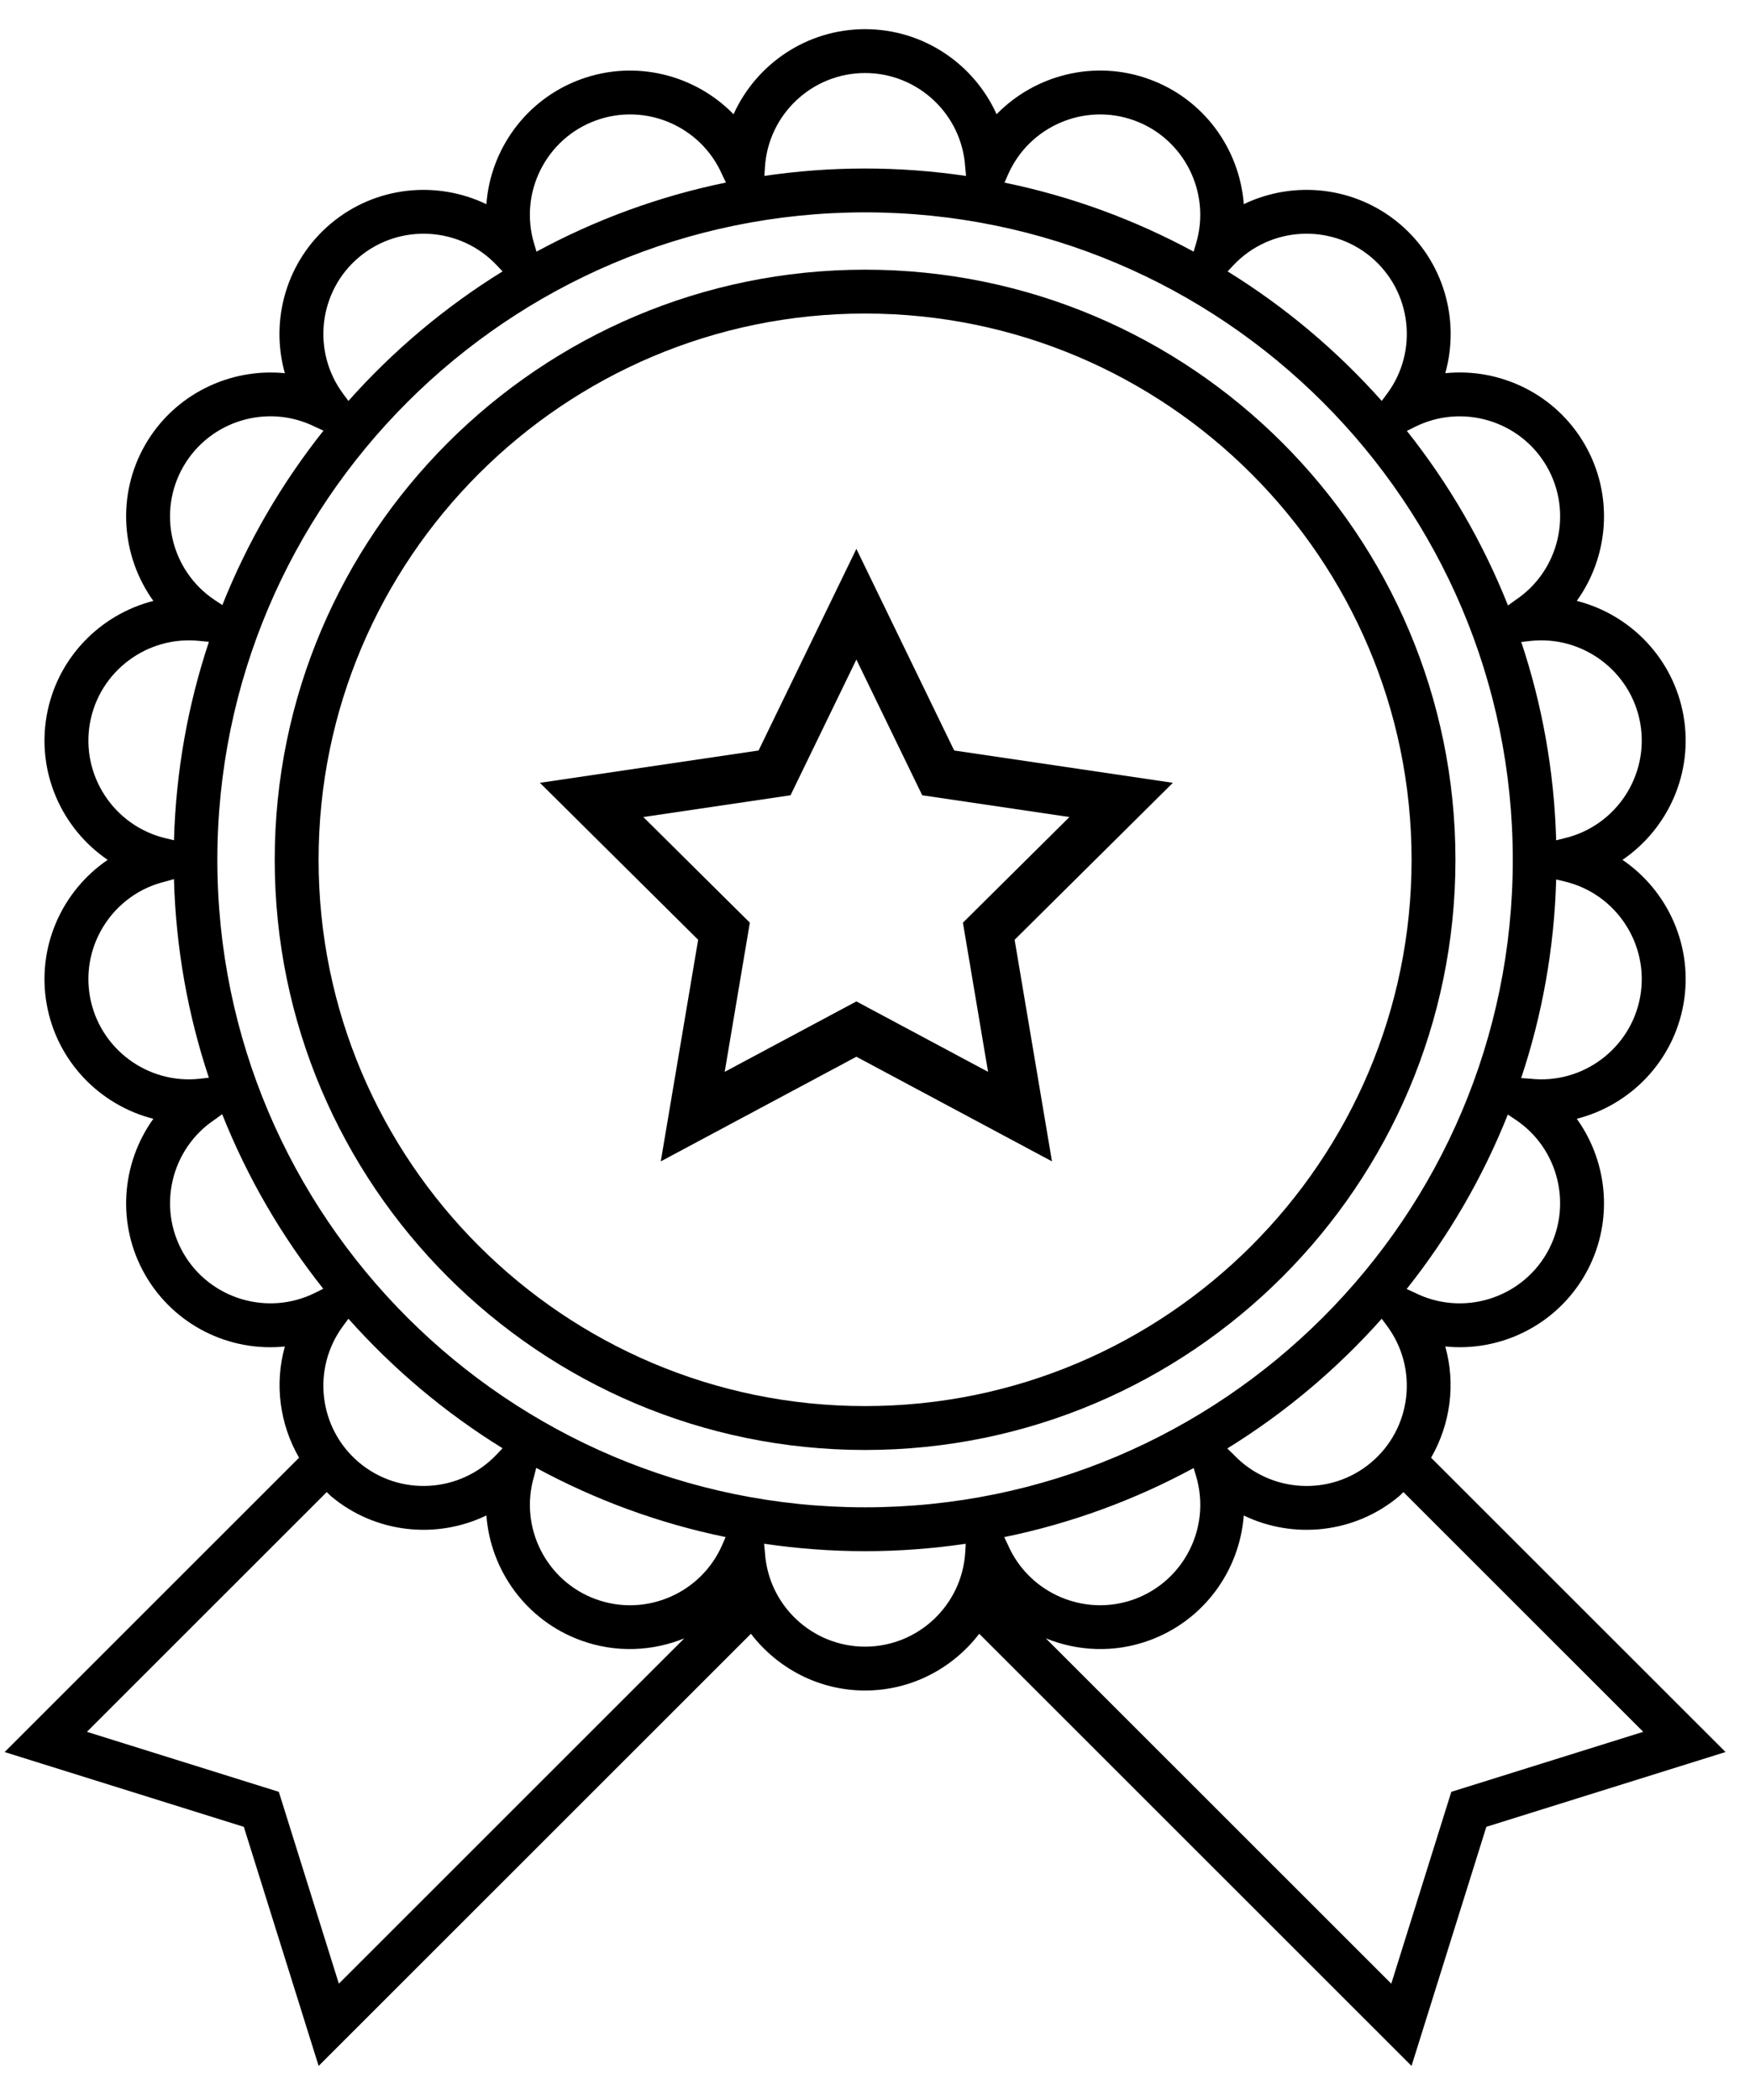 <?xml version="1.0" encoding="UTF-8"?>
<svg xmlns="http://www.w3.org/2000/svg" xmlns:xlink="http://www.w3.org/1999/xlink" width="65" height="78" viewBox="0 0 114 133" version="1.1">
  <title>Group 5</title>
  <g id="Tex-Tech" stroke="none" stroke-width="1" fill="none" fill-rule="evenodd">
    <g id="New-CTA-Desktop-Copy-4" transform="translate(-806, -930)">
      <g id="Group-5" transform="translate(806, 930)">
        <g id="Group" transform="translate(0.195, 0)">
          <path d="M34.756,14.493 C38.572,12.425 42.718,10.89 47.095,9.992 L46.855,9.491 C45.48,6.324 41.87,4.769 38.622,5.947 C35.381,7.128 33.611,10.641 34.595,13.949 L34.756,14.493 Z" id="Path"></path>
          <path d="M22.502,24.218 C25.416,20.944 28.796,18.095 32.543,15.78 L32.148,15.363 C29.771,12.857 25.842,12.634 23.199,14.848 C20.557,17.066 20.096,20.974 22.152,23.748 L22.502,24.218 Z" id="Path"></path>
          <path d="M77.725,13.951 C78.707,10.641 76.937,7.126 73.697,5.947 C70.457,4.768 66.839,6.324 65.463,9.491 L65.244,9.997 C69.613,10.894 73.753,12.428 77.564,14.493 L77.725,13.951 Z" id="Path"></path>
          <path d="M62.738,9.562 L62.683,9 C62.474,5.555 59.608,2.857 56.159,2.857 C52.709,2.857 49.843,5.555 49.635,9.002 L49.601,9.559 C51.742,9.245 53.931,9.077 56.159,9.077 C58.393,9.077 60.589,9.246 62.738,9.562 Z" id="Path"></path>
          <path d="M13.802,37.196 L14.289,37.519 C15.929,33.397 18.16,29.576 20.878,26.154 L20.338,25.909 C17.247,24.364 13.481,25.5 11.754,28.485 C10.031,31.466 10.931,35.291 13.802,37.196 Z" id="Path"></path>
          <path d="M10.578,52.7 L11.139,52.834 C11.265,48.331 12.053,43.992 13.414,39.91 L12.835,39.854 C9.42,39.471 6.262,41.821 5.663,45.211 C5.064,48.605 7.223,51.895 10.578,52.7 Z" id="Path"></path>
          <path d="M12.835,68.37 L13.411,68.305 C12.05,64.218 11.262,59.875 11.137,55.367 L10.578,55.525 C7.223,56.328 5.064,59.619 5.663,63.012 C6.262,66.403 9.419,68.759 12.835,68.37 Z" id="Path"></path>
          <path d="M98.514,71.028 L98.029,70.705 C96.389,74.827 94.158,78.649 91.439,82.071 L91.978,82.316 C95.065,83.858 98.839,82.726 100.563,79.74 C102.284,76.76 101.386,72.932 98.514,71.028 Z" id="Path"></path>
          <path d="M101.738,55.525 L101.178,55.391 C101.051,59.9 100.261,64.243 98.896,68.33 L99.482,68.37 C102.892,68.76 106.055,66.403 106.654,63.012 C107.252,59.619 105.093,56.328 101.738,55.525 Z" id="Path"></path>
          <path d="M99.483,39.855 L98.907,39.92 C100.266,44.001 101.054,48.338 101.179,52.84 L101.74,52.7 C105.095,51.895 107.254,48.606 106.657,45.213 C106.056,41.822 102.892,39.471 99.483,39.855 Z" id="Path"></path>
          <path d="M98.516,37.196 C101.386,35.291 102.285,31.464 100.563,28.483 C98.837,25.497 95.063,24.369 91.978,25.908 L91.452,26.17 C94.17,29.595 96.4,33.419 98.038,37.544 L98.516,37.196 Z" id="Path"></path>
          <path d="M89.815,24.217 L90.163,23.747 C92.22,20.975 91.761,17.066 89.117,14.847 C86.476,12.633 82.544,12.857 80.168,15.36 L79.773,15.779 C83.52,18.095 86.901,20.943 89.815,24.217 Z" id="Path"></path>
          <path d="M37.645,104.961 C34.083,103.665 31.757,100.407 31.49,96.822 C28.25,98.386 24.266,98.002 21.363,95.563 C21.264,95.481 21.185,95.383 21.09,95.298 L5.467,110.916 L17.968,114.825 L21.879,127.322 L44.38,104.829 C42.293,105.675 39.906,105.785 37.645,104.961 Z" id="Path"></path>
          <path d="M79.755,92.457 L80.17,92.862 C82.549,95.369 86.476,95.596 89.119,93.375 C91.761,91.158 92.222,87.25 90.164,84.477 L89.816,84.007 C86.896,87.287 83.509,90.14 79.755,92.457 Z" id="Path"></path>
          <path d="M98.352,54.111 C98.352,30.854 79.425,11.934 56.159,11.934 C32.893,11.934 13.964,30.854 13.964,54.111 C13.964,77.368 32.893,96.291 56.159,96.291 C79.425,96.291 98.352,77.37 98.352,54.111 Z M56.159,92.556 C34.953,92.556 17.701,75.309 17.701,54.113 C17.701,32.916 34.953,15.668 56.159,15.668 C77.365,15.668 94.617,32.915 94.617,54.111 C94.617,75.307 77.365,92.556 56.159,92.556 Z" id="Shape"></path>
          <path d="M91.228,95.299 C91.133,95.385 91.054,95.482 90.955,95.565 C88.054,98 84.068,98.385 80.828,96.825 C80.559,100.41 78.235,103.667 74.673,104.963 C72.411,105.788 70.022,105.676 67.934,104.827 L90.439,127.324 L94.35,114.827 L106.851,110.917 L91.228,95.299 Z" id="Path"></path>
          <path d="M20.863,82.052 C18.145,78.629 15.917,74.805 14.278,70.68 L13.802,71.026 C10.932,72.932 10.033,76.758 11.754,79.739 C13.479,82.726 17.253,83.855 20.338,82.314 L20.863,82.052 Z" id="Path"></path>
          <path d="M73.697,102.278 C76.937,101.097 78.707,97.583 77.725,94.273 L77.564,93.732 C73.747,95.801 69.6,97.337 65.223,98.233 L65.462,98.733 C66.838,101.899 70.457,103.455 73.697,102.278 Z" id="Path"></path>
          <path d="M49.58,98.663 L49.635,99.224 C49.843,102.669 52.709,105.368 56.159,105.368 C59.608,105.368 62.474,102.67 62.682,99.225 L62.716,98.666 C60.574,98.979 58.386,99.148 56.159,99.148 C53.925,99.148 51.729,98.979 49.58,98.663 Z" id="Path"></path>
          <path d="M34.593,94.273 C33.61,97.58 35.379,101.097 38.621,102.277 C41.863,103.456 45.48,101.899 46.853,98.733 L47.073,98.227 C42.696,97.328 38.55,95.792 34.733,93.72 L34.593,94.273 Z" id="Path"></path>
          <path d="M56.159,18.525 C36.53,18.525 20.559,34.489 20.559,54.111 C20.559,73.733 36.53,89.697 56.159,89.697 C75.788,89.697 91.759,73.733 91.759,54.111 C91.759,34.489 75.788,18.525 56.159,18.525 Z" id="Path"></path>
          <path d="M32.148,92.861 L32.543,92.445 C28.796,90.131 25.416,87.281 22.502,84.007 L22.154,84.479 C20.098,87.252 20.557,91.161 23.201,93.377 C25.841,95.594 29.772,95.366 32.148,92.861 Z" id="Path"></path>
          <path d="M93.03,93.06 C94.294,90.866 94.64,88.248 93.954,85.813 C97.529,86.181 101.145,84.448 103.041,81.169 C104.933,77.89 104.62,73.901 102.521,70.981 C106.008,70.093 108.813,67.238 109.471,63.509 C110.13,59.779 108.469,56.137 105.498,54.113 C108.471,52.089 110.13,48.446 109.471,44.716 C108.813,40.986 106.008,38.131 102.521,37.243 C104.621,34.324 104.934,30.333 103.041,27.055 C101.147,23.773 97.529,22.047 93.954,22.411 C94.929,18.95 93.859,15.095 90.955,12.659 C88.052,10.228 84.069,9.839 80.828,11.4 C80.559,7.813 78.235,4.557 74.673,3.262 C71.112,1.965 67.237,2.968 64.726,5.542 C63.248,2.264 59.949,0 56.159,0 C52.37,0 49.071,2.264 47.591,5.543 C45.081,2.968 41.205,1.967 37.643,3.264 C34.082,4.56 31.754,7.816 31.489,11.402 C28.246,9.84 24.264,10.227 21.362,12.661 C18.459,15.096 17.387,18.951 18.361,22.411 C14.79,22.057 11.171,23.776 9.274,27.056 C7.381,30.336 7.695,34.326 9.795,37.246 C6.309,38.134 3.504,40.989 2.846,44.717 C2.187,48.447 3.846,52.087 6.818,54.114 C3.844,56.14 2.187,59.781 2.846,63.511 C3.504,67.239 6.309,70.095 9.794,70.982 C7.695,73.902 7.382,77.892 9.274,81.17 C11.171,84.452 14.774,86.183 18.362,85.814 C17.676,88.25 18.023,90.869 19.287,93.061 L0.107,112.234 L15.688,117.106 L20.562,132.68 L48.723,104.529 C50.447,106.773 53.139,108.225 56.16,108.225 C59.181,108.225 61.872,106.773 63.596,104.529 L91.756,132.68 L96.63,117.104 L112.211,112.232 L93.03,93.06 Z M100.563,79.74 C98.839,82.726 95.065,83.858 91.978,82.316 L91.439,82.071 C94.158,78.649 96.388,74.827 98.029,70.705 L98.514,71.028 C101.386,72.932 102.284,76.76 100.563,79.74 Z M106.655,63.012 C106.056,66.403 102.893,68.76 99.483,68.37 L98.898,68.33 C100.262,64.243 101.053,59.9 101.179,55.391 L101.74,55.525 C105.093,56.328 107.252,59.619 106.655,63.012 Z M106.655,45.213 C107.252,48.605 105.093,51.895 101.738,52.7 L101.178,52.84 C101.053,48.338 100.265,44.001 98.905,39.92 L99.482,39.855 C102.892,39.471 106.056,41.822 106.655,45.213 Z M91.98,25.908 C95.063,24.369 98.839,25.497 100.564,28.483 C102.287,31.464 101.386,35.291 98.517,37.196 L98.04,37.544 C96.401,33.419 94.173,29.595 91.453,26.17 L91.98,25.908 Z M80.17,15.361 C82.546,12.857 86.476,12.634 89.119,14.848 C91.761,17.067 92.222,20.975 90.164,23.748 L89.816,24.218 C86.902,20.944 83.522,18.095 79.775,15.78 L80.17,15.361 Z M65.462,9.491 C66.838,6.326 70.455,4.769 73.696,5.947 C76.936,7.125 78.705,10.641 77.723,13.951 L77.562,14.493 C73.752,12.428 69.612,10.894 65.242,9.997 L65.462,9.491 Z M49.635,9.002 C49.843,5.555 52.709,2.857 56.159,2.857 C59.608,2.857 62.474,5.555 62.682,9 L62.736,9.562 C60.588,9.246 58.393,9.077 56.158,9.077 C53.931,9.077 51.742,9.245 49.599,9.559 L49.635,9.002 Z M38.621,5.947 C41.868,4.768 45.479,6.324 46.853,9.491 L47.094,9.992 C42.716,10.89 38.571,12.423 34.754,14.493 L34.593,13.951 C33.61,10.642 35.379,7.128 38.621,5.947 Z M23.199,14.848 C25.842,12.634 29.771,12.858 32.148,15.363 L32.543,15.78 C28.796,18.095 25.416,20.944 22.502,24.218 L22.154,23.748 C20.098,20.974 20.557,17.066 23.199,14.848 Z M11.754,28.483 C13.481,25.498 17.247,24.363 20.338,25.908 L20.878,26.153 C18.159,29.574 15.929,33.395 14.289,37.517 L13.802,37.194 C10.931,35.291 10.031,31.466 11.754,28.483 Z M5.663,45.213 C6.262,41.822 9.42,39.472 12.835,39.855 L13.414,39.911 C12.053,43.994 11.264,48.332 11.139,52.836 L10.578,52.702 C7.223,51.895 5.064,48.605 5.663,45.213 Z M5.663,63.012 C5.064,59.619 7.223,56.328 10.578,55.525 L11.137,55.367 C11.261,59.875 12.05,64.218 13.411,68.305 L12.835,68.37 C9.419,68.759 6.262,66.403 5.663,63.012 Z M11.754,79.74 C10.033,76.761 10.934,72.934 13.802,71.028 L14.278,70.681 C15.917,74.805 18.145,78.629 20.863,82.053 L20.337,82.316 C17.252,83.855 13.478,82.727 11.754,79.74 Z M21.879,127.322 L17.968,114.825 L5.467,110.916 L21.09,95.298 C21.185,95.383 21.264,95.481 21.363,95.563 C24.264,98 28.249,98.385 31.49,96.822 C31.759,100.407 34.083,103.665 37.645,104.961 C39.906,105.785 42.293,105.675 44.38,104.829 L21.879,127.322 Z M22.154,84.477 L22.502,84.005 C25.416,87.28 28.796,90.129 32.543,92.444 L32.148,92.859 C29.771,95.366 25.841,95.593 23.199,93.374 C20.557,91.16 20.098,87.252 22.154,84.477 Z M46.855,98.734 C45.482,101.899 41.864,103.458 38.622,102.278 C35.381,101.099 33.611,97.581 34.595,94.275 L34.735,93.722 C38.552,95.793 42.697,97.329 47.074,98.229 L46.855,98.734 Z M62.682,99.225 C62.474,102.669 59.608,105.368 56.159,105.368 C52.709,105.368 49.843,102.67 49.635,99.224 L49.58,98.663 C51.729,98.979 53.925,99.148 56.159,99.148 C58.386,99.148 60.574,98.98 62.716,98.666 L62.682,99.225 Z M56.159,96.291 C32.893,96.291 13.964,77.37 13.964,54.113 C13.964,30.855 32.893,11.934 56.159,11.934 C79.425,11.934 98.352,30.854 98.352,54.111 C98.352,77.368 79.425,96.291 56.159,96.291 Z M89.119,93.375 C86.477,95.596 82.549,95.367 80.17,92.862 L79.755,92.457 C83.509,90.14 86.896,87.287 89.815,84.007 L90.163,84.477 C92.22,87.25 91.761,91.158 89.119,93.375 Z M65.462,98.733 L65.223,98.233 C69.6,97.335 73.747,95.801 77.564,93.732 L77.725,94.273 C78.707,97.583 76.937,101.097 73.697,102.278 C70.457,103.455 66.838,101.899 65.462,98.733 Z M94.348,114.825 L90.437,127.322 L67.932,104.826 C70.02,105.675 72.41,105.787 74.672,104.961 C78.233,103.665 80.559,100.409 80.826,96.824 C84.065,98.385 88.051,98 90.953,95.563 C91.052,95.481 91.132,95.383 91.226,95.298 L106.85,110.916 L94.348,114.825 Z" id="Shape" fill="#000000" fill-rule="nonzero"></path>
          <path d="M56.159,15.668 C34.953,15.668 17.701,32.915 17.701,54.111 C17.701,75.307 34.953,92.556 56.159,92.556 C77.365,92.556 94.617,75.309 94.617,54.113 C94.617,32.916 77.365,15.668 56.159,15.668 Z M56.159,89.697 C36.53,89.697 20.559,73.733 20.559,54.111 C20.559,34.489 36.53,18.525 56.159,18.525 C75.788,18.525 91.759,34.489 91.759,54.111 C91.759,73.733 75.788,89.697 56.159,89.697 Z" id="Shape" fill="#000000" fill-rule="nonzero"></path>
        </g>
        <g id="noun-star-1594233" transform="translate(55.787, 53.805) scale(-1, 1) translate(-55.787, -53.805) translate(35.17, 33.855)" fill="#000000" fill-rule="nonzero">
          <path d="M7.875,39.9 L10.309,25.464 L0,15.24 L14.246,13.134 L20.617,0 L26.988,13.134 L41.234,15.24 L30.925,25.464 L33.359,39.9 L20.617,33.084 L7.875,39.9 Z M20.617,29.48 L29.195,34.068 L27.557,24.351 L34.496,17.469 L24.906,16.051 L20.617,7.21 L16.328,16.051 L6.738,17.469 L13.677,24.351 L12.039,34.068 L20.617,29.48 Z" id="Shape"></path>
        </g>
      </g>
    </g>
  </g>
</svg>
